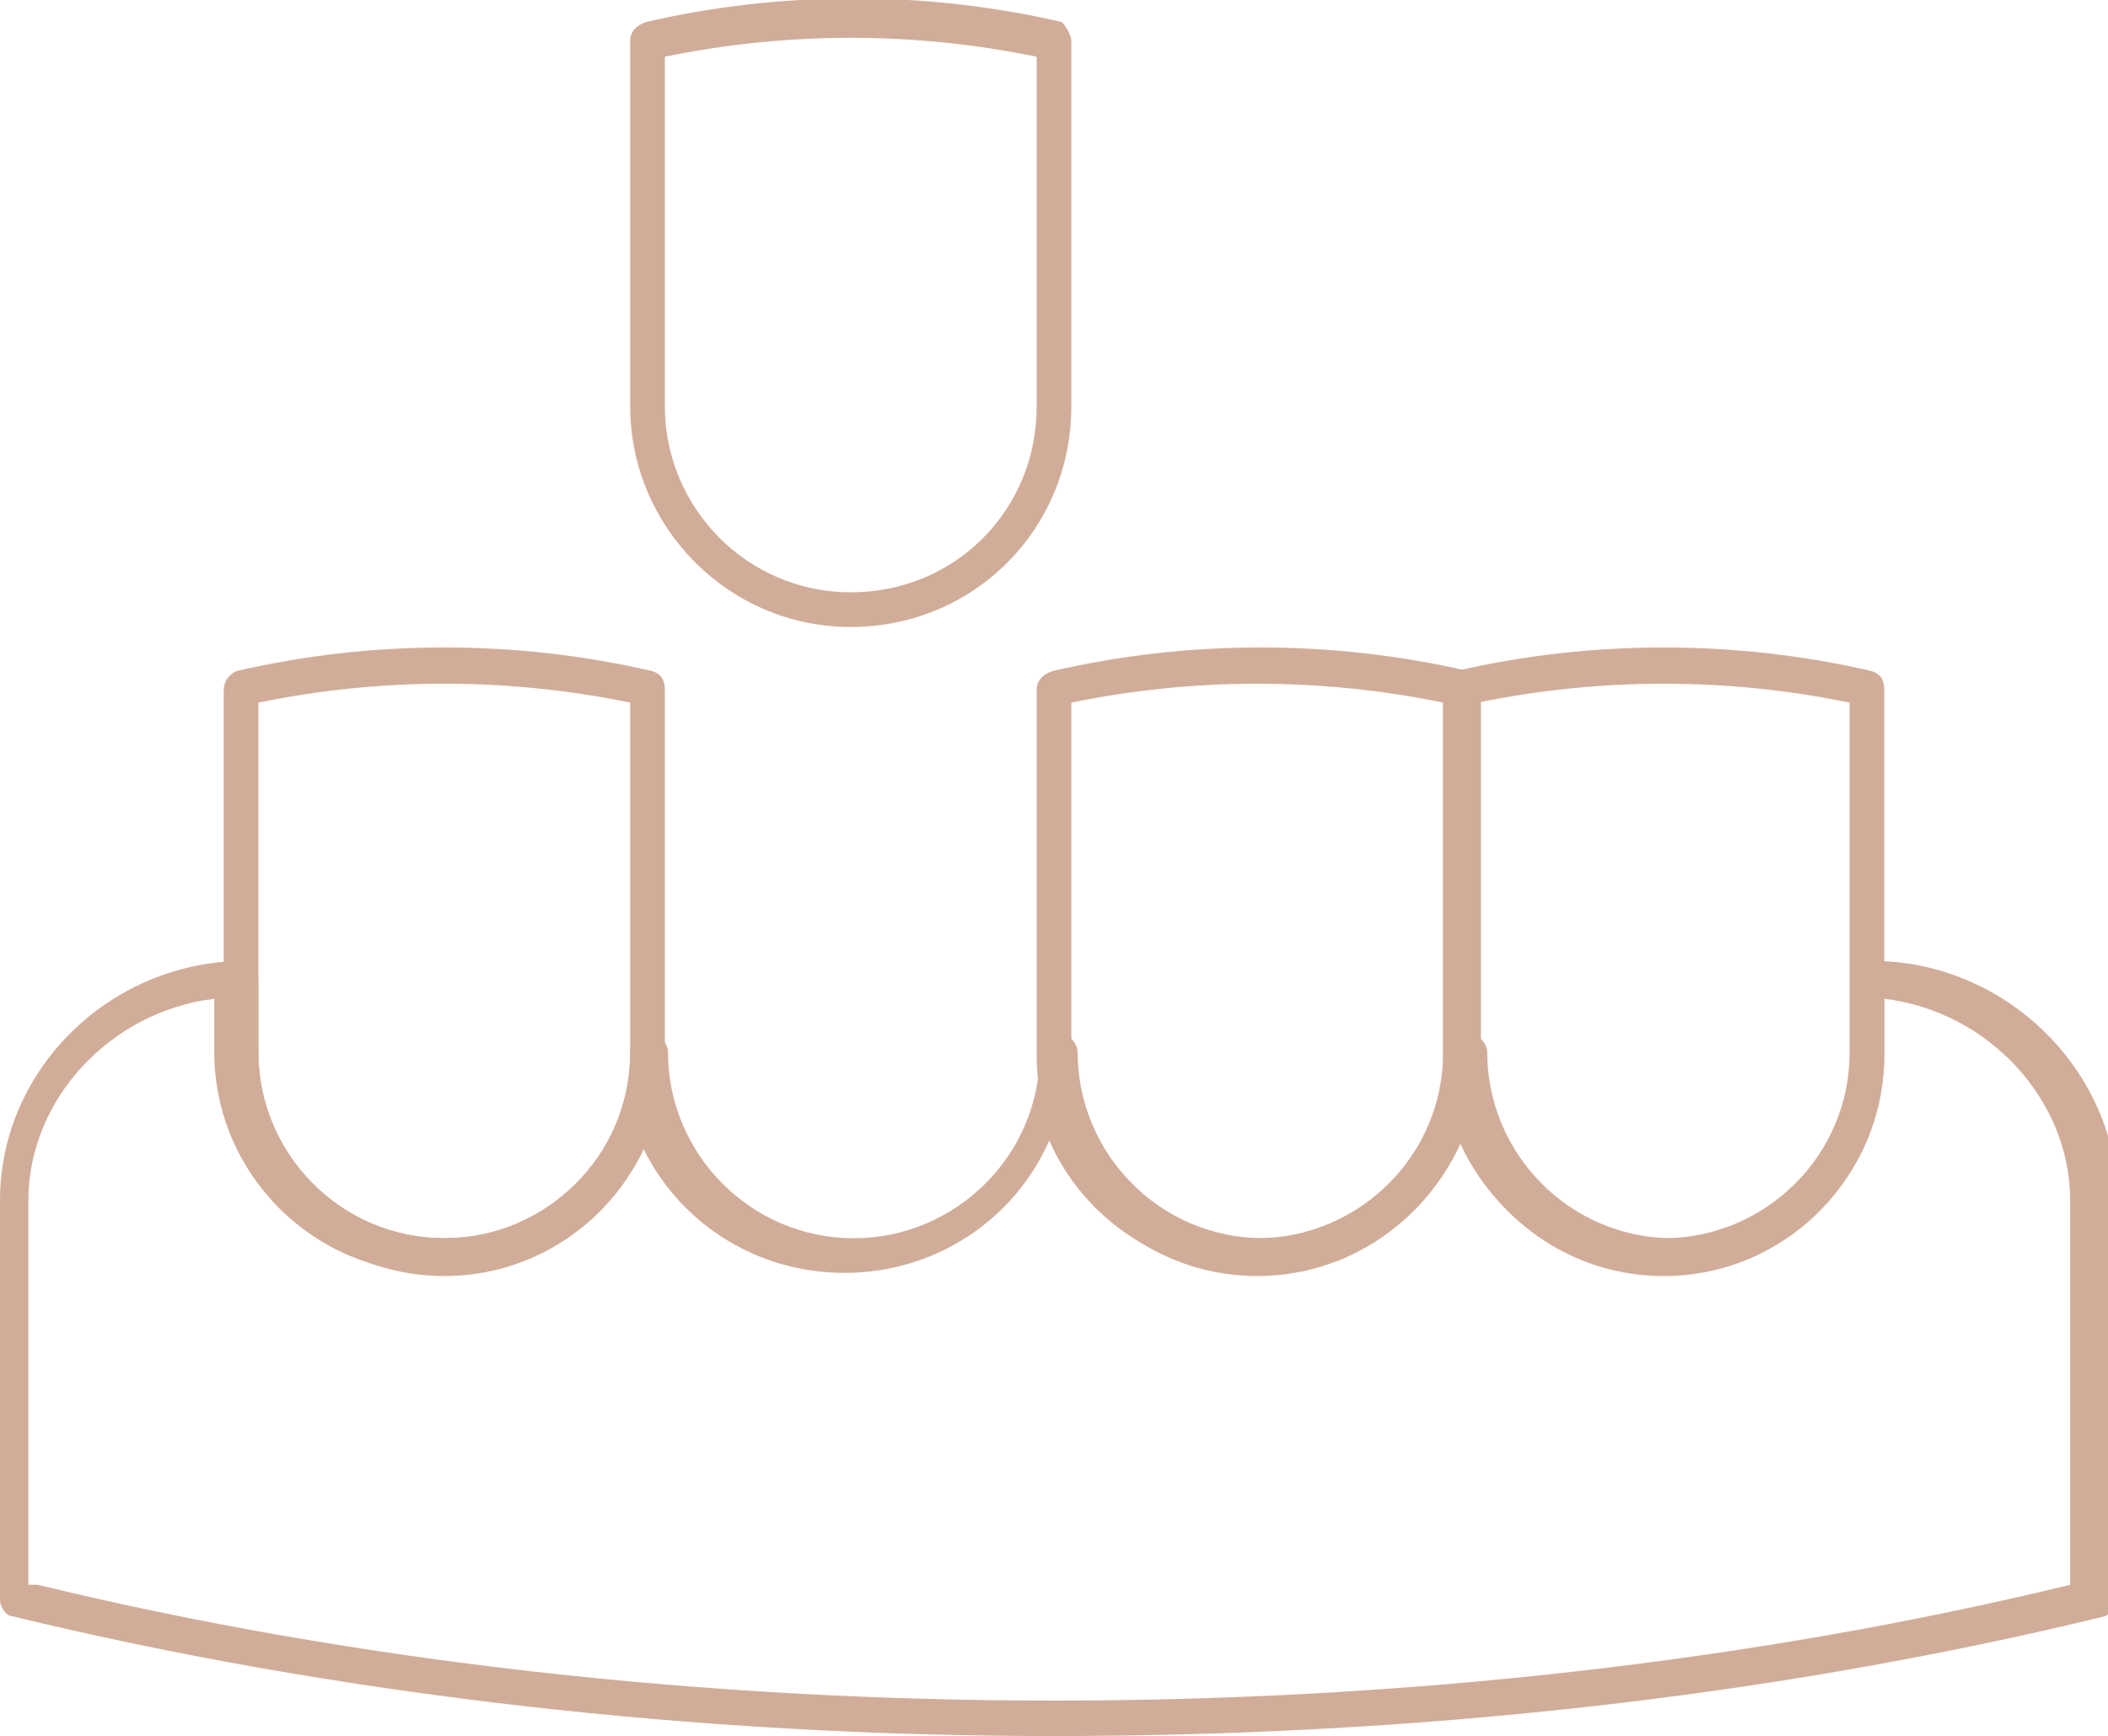 <?xml version="1.0" encoding="utf-8"?>
<!-- Generator: Adobe Illustrator 26.5.3, SVG Export Plug-In . SVG Version: 6.00 Build 0)  -->
<svg version="1.1" id="Ebene_1" xmlns="http://www.w3.org/2000/svg" xmlns:xlink="http://www.w3.org/1999/xlink" x="0px" y="0px"
	 viewBox="0 0 66.9 55.1" style="enable-background:new 0 0 66.9 55.1;" xml:space="preserve">
<style type="text/css">
	.st0{fill:#D1AD99;}
</style>
<g>
	<path class="st0" d="M21.1,1.8v11.1c0,3.2,2.6,5.9,5.9,5.9s5.9-2.6,5.9-5.9V1.8C29,1,25,1,21.1,1.8 M27,19.9c-3.9,0-7-3.2-7-7V1.3
		c0-0.3,0.2-0.5,0.5-0.6c4.3-1,8.9-1,13.2,0C33.8,0.8,34,1.1,34,1.3v11.6C34,16.8,30.9,19.9,27,19.9"/>
	<path class="st0" d="M1.2,50.3c20.2,4.9,44.3,4.9,64.5,0V38.1c0-3.2-2.6-6-5.9-6.4v1.7c0,3.9-3.2,7-7,7c-2.9,0-5.4-1.7-6.5-4.2
		c-1.1,2.5-3.6,4.2-6.5,4.2s-5.4-1.7-6.5-4.2c-1.1,2.5-3.6,4.2-6.5,4.2s-5.4-1.7-6.5-4.2c-1.1,2.5-3.6,4.2-6.5,4.2c-3.9,0-7-3.2-7-7
		v-1.7c-3.3,0.4-5.9,3.2-5.9,6.4V50.3z M33.4,55.1c-11.3,0-22.7-1.3-33-3.8C0.2,51.3,0,51,0,50.8V38.1c0-4.1,3.4-7.5,7.6-7.6
		c0.2,0,0.3,0.1,0.4,0.2c0.1,0.1,0.2,0.3,0.2,0.4v2.3c0,3.2,2.6,5.9,5.9,5.9c3.2,0,5.9-2.6,5.9-5.9c0-0.3,0.3-0.6,0.6-0.6
		s0.6,0.3,0.6,0.6c0,3.2,2.6,5.9,5.9,5.9c3.2,0,5.9-2.6,5.9-5.9c0-0.3,0.3-0.6,0.6-0.6c0.3,0,0.6,0.3,0.6,0.6c0,3.2,2.6,5.9,5.9,5.9
		s5.9-2.6,5.9-5.9c0-0.3,0.3-0.6,0.6-0.6s0.6,0.3,0.6,0.6c0,3.2,2.6,5.9,5.9,5.9c3.2,0,5.9-2.6,5.9-5.9v-2.3c0-0.2,0.1-0.3,0.2-0.4
		c0.1-0.1,0.3-0.2,0.4-0.2c4.2,0.1,7.6,3.6,7.6,7.6v12.6c0,0.3-0.2,0.5-0.4,0.6C56.1,53.9,44.8,55.1,33.4,55.1"/>
	<path class="st0" d="M8.2,22.3v11.1c0,3.2,2.6,5.9,5.9,5.9s5.9-2.6,5.9-5.9V22.3C16.1,21.5,12.1,21.5,8.2,22.3 M14.1,40.5
		c-3.9,0-7-3.2-7-7V21.9c0-0.3,0.2-0.5,0.4-0.6c4.3-1,8.9-1,13.2,0c0.3,0.1,0.4,0.3,0.4,0.6v11.6C21.1,37.3,18,40.5,14.1,40.5"/>
	<path class="st0" d="M46.9,22.3v11.1c0,3.2,2.6,5.9,5.9,5.9c3.2,0,5.9-2.6,5.9-5.9V22.3C54.8,21.5,50.8,21.5,46.9,22.3 M52.8,40.5
		c-3.9,0-7-3.2-7-7V21.9c0-0.3,0.2-0.5,0.4-0.6c4.3-1,8.9-1,13.2,0c0.3,0.1,0.4,0.3,0.4,0.6v11.6C59.8,37.3,56.7,40.5,52.8,40.5"/>
	<path class="st0" d="M34,22.3v11.1c0,3.2,2.6,5.9,5.9,5.9c3.2,0,5.9-2.6,5.9-5.9V22.3C41.9,21.5,37.9,21.5,34,22.3 M39.9,40.5
		c-3.9,0-7-3.2-7-7V21.9c0-0.3,0.2-0.5,0.5-0.6c4.3-1,8.9-1,13.2,0c0.3,0.1,0.4,0.3,0.4,0.6v11.6C46.9,37.3,43.8,40.5,39.9,40.5"/>
</g>
</svg>
